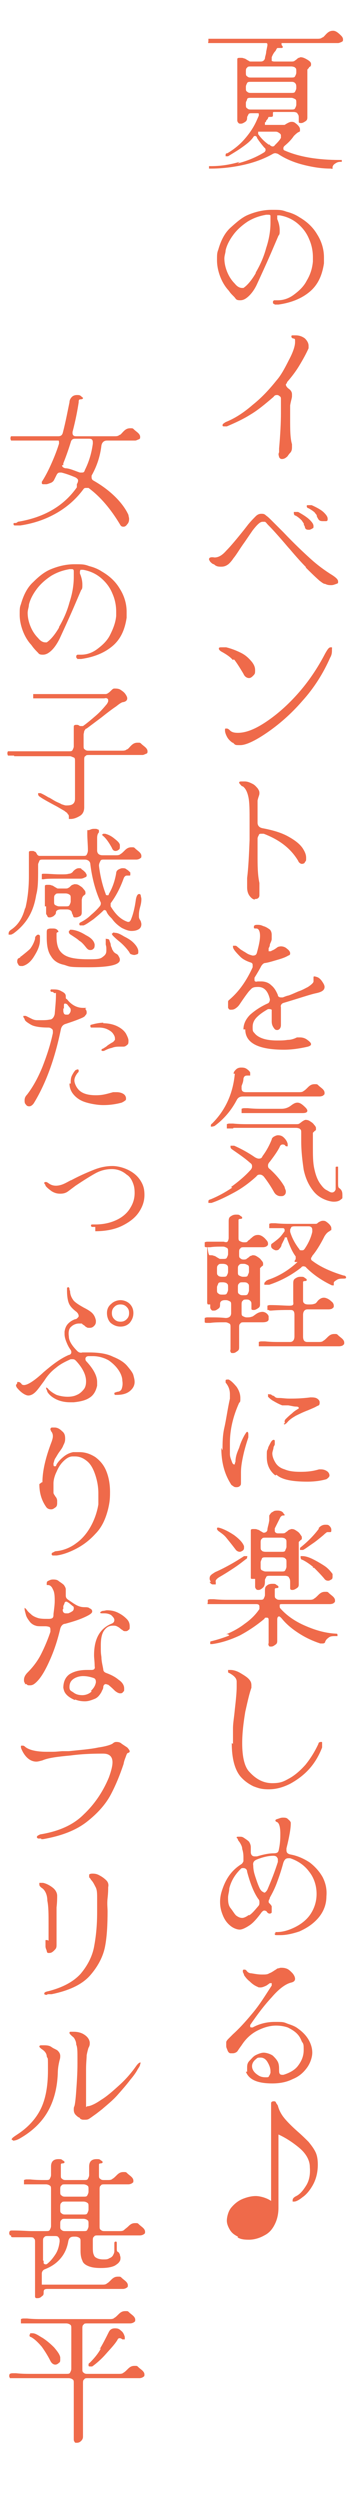 <?xml version="1.0" encoding="UTF-8"?>
<svg id="_レイヤー_1" xmlns="http://www.w3.org/2000/svg" version="1.1" viewBox="0 0 58.4 406.3">
  <!-- Generator: Adobe Illustrator 29.0.0, SVG Export Plug-In . SVG Version: 2.1.0 Build 186)  -->
  <defs>
    <style>
      .st0 {
        fill: #ef6a4a;
      }
    </style>
  </defs>
  <path class="st0" d="M38.5,26.6c1.6-.4,3.1-1,4.4-1.8.2-.1.3-.3.3-.4s0-.3-.2-.4c-.5-.6-.9-1.1-1.2-1.6,0-.2-.2-.3-.3-.3s-.2,0-.3.2c-.5.7-1.2,1.2-1.9,1.7s-1.4.9-2.2,1.4h-.4v-.2c0-.1,0-.3.3-.3,1-.6,1.9-1.3,2.7-2.2.8-.9,1.5-1.9,2-3l.4-.9v-.2c0-.2,0-.2-.3-.2h-.8c-.3,0-.5,0-.6.2,0,.1-.2.3-.2.5s0,.5-.3.7-.5.3-.7.3-.3,0-.4-.1c0,0-.2-.2-.2-.4v-9.9c0-.2,0-.3.4-.3s.5,0,.7.1c.2,0,.4.2.6.3.2.1.3.2.4.2h1.7c.4,0,.6-.2.7-.5,0-.3.2-.7.2-1.1l.2-1v-.2c0,0,0-.2-.2-.2h-9.4c-.1,0,0-.2,0-.3s0-.3,0-.4c0,0,.2,0,.4,0h.6c1,0,1.8,0,2.3,0h14.4c.3,0,.6,0,.8-.2.2,0,.4-.3.7-.6.4-.4.7-.5,1.1-.5s.8.3,1.3.8c.2.2.3.4.3.6s0,.3-.2.4c0,0-.4.2-.6.2h-9.2s0,0,0,.2c0,.2.2.3.2.4s0,.2-.2.2h-.6c-.2,0-.2.2-.4.5-.2.2-.4.5-.6,1v.3c0,.1,0,.2,0,.3,0,0,.2.1.4.1h2.9c0,0,.3,0,.4-.1,0,0,.3-.2.4-.3,0,0,.2-.2.3-.2s.2-.1.3-.1c.3,0,.6.1,1.1.4s.6.5.6.7,0,.4-.3.5c0,.1-.2.3-.3.4,0,.1,0,.3,0,.5v7.2c0,.3,0,.5-.3.7s-.5.3-.7.3-.4,0-.4-.2v-.6c0-.3,0-.5-.2-.7,0-.2-.4-.3-.6-.3h-3.2q-.2,0-.2.1v.4c0,.2,0,.3-.4.3s-.3,0-.4.2c0,.1-.2.3-.3.4,0,.1,0,.2-.2.3v.4h3.2c0,0,.3-.2.5-.3.2-.1.4-.2.6-.2s.3,0,.5.1c.6.4.9.8.9,1.1v.3c0,0,0,.1-.3.2-.3.2-.5.4-.7.6-.4.6-.9,1.1-1.5,1.6-.2.2-.2.3-.2.4,0,.2,0,.3.3.4,2.3,1,5.3,1.5,8.9,1.5h.3v.2c0,.2,0,0,0,.1h-.2c-.4,0-.6.1-.9.3s-.3.3-.4.5c0,.1,0,.2,0,.3s-.2,0-.3,0c-1.4,0-2.8-.2-4.4-.6-1.6-.4-3-1-4.2-1.8,0,0-.3-.1-.4-.1s-.2,0-.4.1c-1.4.8-3,1.4-4.8,1.8s-3.6.6-5.3.6h-.3s0-.1,0-.2v-.2h.3c1.5,0,3-.2,4.7-.7l-.4.3ZM40,17c0,.3,0,.5.2.6.2.2.4.2.6.2h6.6c.3,0,.5,0,.6-.2s.2-.4.2-.6v-.3c0-.3,0-.5-.2-.6s-.4-.2-.6-.2h-6.6c-.3,0-.5,0-.6.2,0,.2-.2.4-.2.6v.2h0ZM40,11.8c0,.3,0,.5.2.6.2.2.4.2.6.2h6.6c.3,0,.5,0,.6-.2s.2-.4.2-.6v-.2c0-.3,0-.5-.2-.6,0-.1-.4-.2-.6-.2h-6.6c-.3,0-.5,0-.6.2-.2.1-.2.4-.2.6v.2ZM40,14.3c0,.3,0,.5.2.6.2.2.4.2.6.2h6.6c.3,0,.5,0,.6-.2s.2-.4.2-.6h0c0-.4,0-.6-.2-.8s-.4-.2-.6-.2h-6.6c-.3,0-.5,0-.6.2s-.2.4-.2.6h0v.2ZM43.9,23.6c.2.1.3.2.4.2s.3,0,.4-.2c.4-.4.8-.8,1-1.2v-.3c0-.2,0-.3-.3-.5s-.4-.2-.6-.2h-2.8v.4c.5.7,1,1.2,1.7,1.7h.2Z"/>
  <path class="st0" d="M44.6,49.4c-.2,0-.2-.2-.2-.3s0-.2.2-.3c.2,0,.4,0,.6,0,.9,0,1.8-.3,2.6-.9.8-.6,1.6-1.3,2.1-2.3.6-1,.9-2,1-3.1v-.7c0-1-.2-2-.6-2.9-.4-1-1-1.8-1.8-2.5s-1.8-1.2-3-1.4h-.4s0,.2,0,.3v.3c.3.7.4,1.3.4,1.8s0,.7-.2.9l-1.2,2.8c-1,2.3-1.8,4-2.3,5.1s-1.2,1.9-1.8,2.3c-.3.2-.6.3-.9.3s-.6,0-.8-.3-.6-.6-.9-1c0,0-.2-.3-.4-.5-.5-.6-.9-1.3-1.2-2.1s-.5-1.7-.5-2.6,0-1.2.2-1.7c.4-1.4,1-2.7,2-3.6s1.9-1.7,2.9-2.1c1.2-.5,2.5-.8,3.8-.8s1.6,0,2.4.3c.8.2,1.5.5,2.1.9,1.2.7,2.2,1.6,2.9,2.8.7,1.1,1.1,2.4,1.1,3.7v1c-.3,2-1,3.5-2.3,4.6s-3,1.8-5.1,2.1h-.7.1ZM41.6,44.3c.7-1.2,1.3-2.5,1.7-4,.5-1.5.7-2.9.7-4.1s0-.5,0-.9,0-.3-.2-.4c0,0-.3,0-.5,0-1.1.2-2,.5-3,1.1-.9.6-1.7,1.3-2.3,2.1s-1.1,1.7-1.3,2.6c0,.4-.2.8-.2,1.3,0,.8.2,1.6.5,2.3s.7,1.3,1.2,1.8c.4.5.8.7,1.2.7s.2,0,.2,0c.6-.4,1.3-1.2,2-2.4Z"/>
  <path class="st0" d="M45.4,72.9c.2-2.3.3-4.2.3-5.8v-2.2c0-.2,0-.4-.2-.5,0,0-.2-.2-.4-.2s-.4,0-.6.3c-1.4,1.2-2.6,2.2-3.8,2.9-1.1.7-2.4,1.3-3.8,1.9h-.4c-.2,0-.3,0-.3-.2s.2-.3.5-.5c1.5-.6,2.9-1.5,4.4-2.8,1.5-1.2,2.7-2.5,3.9-4,.7-.8,1.3-1.9,2-3.3.7-1.3,1-2.3,1-2.9s0-.5-.3-.6c-.2,0-.3-.2-.3-.3s0-.2.2-.2h.5c.6,0,1.1.2,1.5.5.4.4.6.8.6,1.2v.4c-.4.9-.9,1.8-1.5,2.8s-1.3,1.9-2,2.7c0,.2-.2.3-.2.4,0,.2.2.5.5.7.4.3.5.6.5.9v.3c0,.3-.2.8-.3,1.5v2.1c0,1.8,0,3.2.3,4.2v.4c0,.3,0,.7-.3,1s-.4.6-.6.7c-.2.2-.5.3-.7.3s-.3,0-.5-.3c0-.2-.2-.4,0-.8v-.7h0Z"/>
  <path class="st0" d="M49.8,92.2c-.7-.7-1.6-1.7-2.7-3-.2-.2-.6-.7-1.3-1.5s-1.4-1.6-2.2-2.4c-.2-.2-.3-.4-.5-.5,0,0-.3,0-.4,0-.4,0-.9.5-1.6,1.4l-1.3,1.9c-.8,1.1-1.3,2-1.8,2.6-.4.6-.8,1-1,1.1-.3.2-.6.3-1,.3s-.8,0-1.2-.4c-.2,0-.4-.2-.6-.4,0,0-.2-.3-.2-.4,0-.3.3-.4.9-.3.6,0,1.2-.3,1.9-1.1.7-.7,1.7-1.9,2.9-3.4l.7-.9c.5-.6.9-1,1.2-1.3s.6-.4.9-.4.5,0,.8.3c.3.2.6.5,1,.9l1.8,1.8c1.8,1.9,3.3,3.3,4.4,4.3,1.1,1,2.3,1.9,3.6,2.7.6.4.9.7.9,1s0,.3-.3.4-.5.2-.8.2-.6,0-1-.2c-.3,0-.6-.3-.9-.5-.9-.8-1.6-1.5-2.3-2.2h0ZM49.5,85.4c0-.3-.3-.6-.4-.8-.2-.2-.5-.5-1-.8-.2,0-.3-.2-.3-.4v-.2h.2c.1,0,.3,0,.5,0,.9.5,1.5.9,1.9,1.3s.6.7.6,1,0,.3-.2.4c0,0-.3.2-.5.2-.3,0-.6,0-.7-.4,0-.2-.2-.4-.2-.5h.1ZM51.6,84c0-.3-.3-.5-.4-.7-.2-.2-.5-.4-1-.7-.2,0-.3-.2-.3-.3,0-.2,0-.2.3-.2s.3,0,.5,0c.9.4,1.6.8,2,1.2.4.4.6.7.6,1s0,.3-.2.4c0,0-.3,0-.5,0-.3,0-.6,0-.8-.3,0,0-.2-.3-.3-.6h.1Z"/>
  <path class="st0" d="M37.9,107.3c-.4-.5-1-.9-1.7-1.3-.4-.2-.6-.4-.6-.6s.2-.2.5-.2h.7c.8.2,1.6.5,2.4.9s1.3.9,1.8,1.5c.3.4.5.8.5,1.3s0,.6-.3.9c-.2.2-.4.4-.7.4s-.7-.2-.9-.7c-.6-1-1.1-1.8-1.5-2.3h-.2ZM37.8,120.7c-.4-.3-.7-.6-.9-1s-.3-.7-.3-1,0-.3.2-.3.3,0,.6.3.7.4,1.3.4c1.2,0,2.6-.5,4.3-1.6s3.5-2.6,5.3-4.6,3.3-4.2,4.6-6.7c.4-.7.6-1,.9-1s.2,0,.2.4,0,.8-.3,1.3c-1.1,2.5-2.6,4.9-4.5,7-1.9,2.2-3.9,3.9-5.8,5.2-1.9,1.3-3.4,2-4.3,2s-.8,0-1.2-.4h0Z"/>
  <path class="st0" d="M41.5,146.2c-.3,0-.6-.2-.9-.6-.3-.4-.4-.9-.4-1.4s0-.9,0-1.5c.2-1.6.3-3.6.4-6.2v-2.9c0-1.9,0-3.2-.2-4.1-.2-.9-.5-1.4-.9-1.7-.2,0-.3-.2-.4-.3,0,0-.2-.2-.2-.3,0-.2.2-.2.5-.2h.4c.5,0,.9.2,1.3.4.4.2.6.5.8.7.2.3.3.5.3.7v.2c0,.2-.2.6-.3,1.1v3.6c0,.5.3.8.8.9,1.6.3,3,.7,4.1,1.3s1.9,1.2,2.4,1.9c.4.6.6,1.1.6,1.6s0,.5-.2.7c0,.2-.3.3-.5.3s-.5-.2-.6-.5c-1.2-2-3-3.4-5.6-4.4h-.4c-.2,0-.3,0-.4.2,0,.1-.2.3-.2.6v2.7c0,1.6,0,3.1.3,4.5v2c0,.4-.3.6-.6.6h-.2Z"/>
  <path class="st0" d="M39.6,167.3c0-.9.4-1.7,1.1-2.4.8-.7,1.7-1.3,2.8-1.8.3-.1.4-.4.4-.7-.3-1.3-.9-2-1.9-2s-1,.2-1.5.7c-.4.5-.9,1.2-1.5,2.1-.2.3-.4.5-.7.7s-.5.2-.8.2-.3-.2-.4-.3c0-.1,0-.3,0-.5s0-.3,0-.5c0-.2.2-.3.3-.4,1.5-1.3,2.7-3,3.7-5.2v-.3c0-.2,0-.4-.4-.5-.6-.2-1.2-.5-1.6-.9-.8-.8-1.2-1.3-1.2-1.6s0-.1,0-.2h.4c.2,0,.3.2.6.4.3.3.6.4.7.5,0,0,.2.1.5.3s.6.3,1,.4c.4,0,.6-.1.7-.5.3-1.1.5-2,.5-2.7s-.2-1.2-.6-1.2-.3,0-.4-.1c0,0,0-.1,0-.2,0-.2.2-.3.5-.3s.6,0,1,.2c.4.1.7.3,1,.5s.4.6.4.9,0,.4,0,.7c0,.3-.2.6-.3.9,0,.1,0,.3-.2.6v.5h.2c.1,0,.2,0,.3-.1.3-.1.6-.3,1-.6,0,0,.3-.1.5-.1.3,0,.7.1,1,.4.3.2.5.5.5.7s0,.3-.3.4c-.5.3-1.1.5-1.8.7s-1.3.4-1.9.5c-.3,0-.5.2-.7.5-.2.4-.6,1.1-1.1,1.9,0,.1,0,.3,0,.4,0,.2.2.3.5.2h.6c.6,0,1.2.2,1.6.6.5.4.8.9,1.1,1.6,0,.3.3.4.5.4h.3c.5-.2.8-.3.9-.3.6-.2,1.2-.5,1.7-.7.6-.2,1.1-.5,1.5-.7.6-.4.9-.7.9-.9s0-.2,0-.4,0-.2,0-.3h0c0-.2.3-.1.6,0s.6.4.8.7.4.6.4.9c0,.5-.4.8-1.3,1-1,.2-2.7.8-5.4,1.6-.3.1-.5.4-.4.7v2.9c0,.5-.3.8-.6.8s-.4-.1-.6-.4c-.2-.3-.3-.6-.3-1v-1.5q0-.3,0-.4s-.2-.1-.3-.1h-.3c-.7.4-1.3.8-1.8,1.3s-.7,1-.7,1.6,0,.7.3,1c.3.4.8.7,1.4.9.6.2,1.4.3,2.2.3s1.2,0,1.8-.1c.6,0,1.1-.2,1.5-.4h.5c.4,0,.8.1,1.2.4s.6.5.6.7-.2.3-.5.4c-1.3.3-2.6.5-3.9.5-4.2,0-6.3-1.1-6.3-3.3h0Z"/>
  <path class="st0" d="M37.6,192.9c1.1-.8,2.2-1.7,3.1-2.7.2-.2.3-.4.3-.6s0-.4-.3-.6c-.9-.8-1.8-1.4-2.8-2.1-.3-.2-.4-.3-.4-.5v-.2h.6c.9.4,2.1,1,3.4,1.9.2.1.4.2.6.2.3,0,.5-.1.6-.4.6-.8,1.1-1.7,1.5-2.7,0-.2.2-.4.4-.5s.4-.2.6-.2c.4,0,.7.1,1,.4.3.3.5.6.6,1h0v.4h-.2q-.1,0-.2-.1c0-.1-.2-.2-.4-.2s-.4.1-.5.4c-.4.8-1,1.6-1.6,2.4-.2.2-.3.4-.3.6s0,.4.3.6c1.1,1,1.9,2,2.4,2.9,0,.2.2.5.2.7s0,.4-.2.6c-.2.2-.4.2-.6.2s-.4,0-.7-.2c-.2-.1-.4-.4-.5-.6-.4-.7-.9-1.5-1.6-2.4-.2-.2-.4-.3-.6-.3s-.4,0-.6.3c-1.1,1-2.3,1.9-3.6,2.6-1.3.7-2.5,1.3-3.7,1.7h-.5s0-.1,0-.2c0-.2,0-.3.4-.4,1.2-.5,2.3-1.1,3.5-1.9h-.1ZM38,174.5c0-.3.2-.5.4-.7s.5-.3.8-.3.6,0,.9.2.5.4.6.6v.5h-.5c-.3,0-.5.1-.6.5,0,.5-.2.9-.3,1.2v.4c0,.4.2.6.7.6h8.6c.3,0,.6,0,.8-.2.2-.1.4-.3.7-.6.4-.4.7-.5,1.1-.5s.4,0,.6.2c.2.2.5.4.7.6.2.2.3.4.3.6s0,.3-.2.4c0,.1-.4.2-.6.2h-12.5c-.5,0-.8.2-1,.6-.9,1.7-2.1,3.1-3.6,4.2,0,0-.3.1-.4.1h-.2v-.2c0,0,0-.2.2-.3,2.2-2.2,3.4-4.9,3.7-8.1h-.2ZM37.9,183.4h-1c0-.1,0-.2,0-.3s0-.3,0-.4c0,0,.2-.1.4-.1h.6c1,.1,1.8.1,2.3.1h8.1c0,0,.3,0,.4-.1,0,0,.3-.2.4-.3.3-.2.5-.3.6-.3s.4,0,.7.2.5.3.7.6c.2.2.3.4.3.5v.3s0,.1-.2.2c0,0-.2.2-.3.3,0,.1,0,.3,0,.5v1.9c0,1.2,0,2.3.2,3.3s.5,1.9,1,2.6c.3.4.6.8,1,1s.6.4.9.4.5-.2.6-.5v-3.6c0,0,0-.1.2-.1s.2,0,.2.1v2.5c0,.5,0,.8.2.9.4.3.5.6.5,1.1s0,.3,0,.4,0,.2-.2.3c-.3.3-.7.4-1.2.4s-1.2-.2-1.8-.5-1.1-.7-1.5-1.2c-.8-1-1.3-2.1-1.6-3.5-.2-1.4-.4-2.9-.4-4.7v-1.3c0-.3,0-.5-.2-.6,0-.1-.4-.2-.6-.2h-10.5.3ZM40.3,180.9h-1c0-.1,0-.2,0-.3s0-.3,0-.4c0,0,.2-.1.4-.1h.6c1,.1,1.8.1,2.3.1h3.2c.6,0,1.1-.2,1.5-.5s.7-.5,1.1-.5.8.3,1.3.8c.2.2.3.4.3.5,0,.3-.3.4-.8.4h-8.9Z"/>
  <path class="st0" d="M33.7,211.8v-7.5c0-4,0-.3.4-.3s.5,0,.7.1c.2,0,.4.2.6.3.2.1.3.2.4.2h.5c.3,0,.5,0,.6-.2s.2-.4.2-.6v-.4c0-.3,0-.5-.2-.6s-.4-.2-.6-.2c-.8,0-1.5,0-2.1.1h-.5c-.2,0-.3,0-.4-.1,0-.1,0-.2,0-.3s0-.3,0-.4c0,0,.2-.1.4-.1h2.7c.3.1.5.1.6,0s.2-.4.2-.6v-2.6c0-.4,0-.7.3-.9s.5-.3.9-.3.5,0,.7.2c.2.1.3.2.3.3s0,.2-.4.2c0,0-.2,0-.2.2v2.8c0,.3,0,.5.2.6s.4.2.7.2.5,0,.6-.2c0,0,.2-.2.4-.3,0-.1.2-.2.2-.2.4-.4.7-.5,1.1-.5s.9.3,1.3.8c.2.2.3.4.3.6s0,.3-.2.4c0,.1-.4.2-.6.2h-3.1c-.3,0-.5,0-.6.2-.2.1-.2.4-.2.6v.4c0,.3,0,.5.2.6.2.2.4.2.6.2h0c0,0,.3,0,.4-.1s.3-.2.4-.3c0,0,.2-.2.3-.2s.2-.1.3-.1c.2,0,.4,0,.7.2s.5.3.7.6c.2.2.3.4.3.5v.3s0,.1-.2.2c0,0-.2.2-.3.3,0,.1,0,.3,0,.5v5.3c0,.3,0,.5-.3.7s-.5.3-.7.3-.4,0-.4-.2v-.7c0-.3,0-.4-.2-.6s-.4-.2-.6-.2h0c-.3,0-.5,0-.6.2-.2.1-.2.4-.2.6v1.3c0,.3,0,.5.2.6s.4.2.6.2h0c.3,0,.6,0,.8-.1.2,0,.4-.2.7-.4.4-.3.8-.4,1.1-.4s.8.2,1,.7c0,.2,0,.4,0,.5,0,.3-.3.5-1,.5h-3c-.3,0-.5,0-.6.2-.2.1-.2.4-.2.6v3.2c0,.3,0,.5-.3.7s-.4.3-.7.3-.3,0-.4-.2,0-.3,0-.4v-3.6c0-.3,0-.5-.2-.6s-.4-.2-.6-.2c-1,0-1.8,0-2.5.1h-.5c-.2,0-.3,0-.4-.1,0-.1,0-.2,0-.3s0-.3,0-.4c0,0,.2-.1.4-.1h.6c.7,0,1.5,0,2.4.1.6,0,.9-.3.9-.8v-1.3c0-.3,0-.5-.2-.6s-.4-.2-.6-.2h-.2c-.5,0-.8.2-.8.6s0,.6-.3.8-.4.3-.7.3-.3,0-.4-.1c0,0-.2-.2-.2-.4v-.5h-.4ZM35.3,209.6c0,.3,0,.5.2.6.2.2.4.2.6.2h.2c.3,0,.5,0,.6-.2s.2-.4.2-.6v-.4c0-.3,0-.5-.2-.6,0-.1-.4-.2-.6-.2h-.2c-.3,0-.5,0-.6.2,0,.1-.2.4-.2.6v.4ZM35.3,206.7c0,.3,0,.5.2.6,0,.1.3.2.6.2h.2c.3,0,.5,0,.6-.2s.2-.4.2-.6v-.5c0-.3,0-.5-.2-.6,0-.1-.4-.2-.6-.2h-.2c-.3,0-.5,0-.6.2-.2.1-.2.4-.2.6v.5ZM38.7,209.7c0,.3,0,.5.2.6.2.2.4.2.6.2h.2c.3,0,.5,0,.6-.2s.2-.4.2-.6v-.5c0-.3,0-.5-.2-.6,0-.1-.3-.2-.5-.2h-.3c-.3,0-.5,0-.6.2-.2.1-.2.4-.2.6v.5ZM38.7,206.7c0,.3,0,.5.2.6s.4.2.6.2h.2c.3,0,.5,0,.6-.2,0-.1.2-.4.2-.6v-.5c0-.3,0-.5-.2-.6s-.4-.2-.6-.2h-.2c-.3,0-.5,0-.6.2-.2.1-.2.4-.2.6v.5ZM43.5,212.9c0-.1,0-.2,0-.3s0-.3,0-.4c0,0,.2-.1.4-.1,1.4,0,2.4.1,3.2.1s.6-.3.6-.8v-2.7c0-.4,0-.7.3-.9s.5-.3.9-.3.5,0,.7.2c.2.1.3.2.3.3s0,.2-.4.2c0,0-.2,0-.2.2v2.8c0,.3,0,.5.2.6,0,.1.3.2.6.2.5,0,.8,0,1-.1.2,0,.4-.2.6-.5.4-.4.7-.5,1-.5s.8.2,1.2.6c.3.2.4.5.4.7s0,.3-.2.4c0,.1-.4.2-.6.2h-3.5c-.4,0-.7.3-.7.9v3.5c0,.6.2.9.7.9h1.8c.3,0,.6,0,.8-.2.2-.1.4-.3.7-.6.4-.4.7-.5,1.1-.5s.4,0,.6.2c.2.2.5.4.7.6.2.2.3.4.3.6s0,.3-.2.4c0,.1-.4.2-.6.2h-13.1c0-.1,0-.2,0-.3s0-.3,0-.4c0,0,.2-.1.4-.1h.6c1,.1,1.8.1,2.3.1h1.8c.4,0,.7-.3.7-.9v-3.5c0-.6-.2-.8-.6-.8-1,0-2,0-3.2.1-.2,0-.3,0-.4-.1h-.2ZM47.9,205c0-.1.2-.3.2-.4s0-.3,0-.4c-.6-.8-1-1.8-1.4-2.9,0-.2,0-.2-.2-.2s-.2,0-.2.2l-.3.6-.2.4c0,.3-.3.6-.4.7,0,.1-.3.2-.4.2h-.2c-.5-.2-.7-.4-.7-.7s0-.3.3-.5c.4-.3.8-.6,1.1-.9.3-.3.5-.6.8-1v-.2c0-.1,0-.2-.2-.3h-2.3c0-.1,0-.2,0-.3s0-.3,0-.4c0,0,.2-.1.4-.1h.6c1,.1,1.8.1,2.3.1h4.3c.2,0,.3-.2.5-.3s.4-.2.6-.2.3,0,.5.1c.6.4.9.8.9,1.1v.3s-.2.1-.3.2c-.4.2-.6.5-.8.8-.7,1.4-1.4,2.5-2,3.2,0,.1-.2.3-.2.4s0,.3.2.4c1.3,1,3.1,1.8,5.1,2.4.3,0,.4.2.4.3s0,.2-.4.2-.8,0-1.1.2-.5.3-.5.5v.4h-.3c-1.7-.8-3.1-1.8-4.2-2.9,0-.1-.3-.2-.4-.2s-.3,0-.4.2c-1.4,1.1-3.1,2.1-5.2,2.8h-.8v-.2c0,0,0-.2.2-.3,0-.1.2-.2.4-.3,1.8-.6,3.4-1.6,4.8-2.9h-.4ZM48.7,203c0,.2.2.2.4.2s.3,0,.5-.3c.6-.9,1-1.8,1.2-2.7v-.3c0-.4-.2-.6-.6-.6h-2.2c-.2,0-.4,0-.6.1,0,.1-.2.3-.2.5v.3c.3,1,.8,1.9,1.4,2.7h0Z"/>
  <path class="st0" d="M36.2,235.7c0-1.2,0-2.4.3-3.7s.5-2.9.9-4.7v-.7c0-.7-.2-1.3-.7-1.9,0-.1,0-.2,0-.3s0-.2.3-.2.2,0,.2,0c.4.2.8.6,1.3,1.2.4.6.6,1.2.6,1.8s0,.6-.2.8c-1,2.2-1.5,4.4-1.5,6.5s0,1.3,0,1.8c0,.5.2.9.3,1.2s.2.5.4.5,0-.1.2-.4c0-.9.3-1.6.6-2.3.2-.7.5-1.4.9-2.1.2-.3.3-.5.4-.5s.2.1.2.4v.5c-.3.9-.6,1.9-.8,2.8s-.4,1.9-.4,2.9v1.6c0,.3,0,.5-.2.6,0,.1-.3.2-.5.2s-.4,0-.6-.2c-.2-.1-.3-.2-.4-.4-1-1.6-1.5-3.5-1.5-5.8l.2.4ZM44.8,239.8c-1-.8-1.4-1.8-1.4-3s0-.9.2-1.4c0-.2.2-.5.4-.9s.4-.5.5-.5q.2,0,.2.2t0,.5c0,.2-.2.4-.2.5,0,.3-.2.7-.2,1,0,.5.2,1,.5,1.5s.8.9,1.5,1.1c.7.3,1.5.4,2.6.4s2-.1,3-.4h.3c.4,0,.7.1,1,.3s.4.5.4.7-.2.4-.5.6c-.7.2-1.7.4-3.1.4-2.4,0-4.1-.3-5-1.1h-.1ZM46.5,231.3c0,0-.2,0-.2-.2s0-.3.2-.5.5-.5,1-.9c.4-.4.8-.6,1.1-.8,0,0,0,0,0-.1,0,0,0-.2-.4-.2s-.7-.1-1.3-.2h-1c-.5-.2-.9-.4-1.4-.7-.4-.2-.7-.5-.9-.7v-.2s0-.1,0-.2,0,0,.2,0,.3,0,.5.2c0,0,.2,0,.4.2s.4.2.7.2c.5,0,1,.1,1.7.1s1.9,0,3.4-.2c.4,0,.8,0,1.1.2s.4.4.4.6c0,.3,0,.5-.4.6-.3.2-.8.4-1.5.7-.8.3-1.4.6-2,.9-.5.3-1,.6-1.4,1.1-.2.2-.3.3-.5.3v-.2Z"/>
  <path class="st0" d="M36.8,265.6c1-.4,2.1-1,3-1.7,1-.7,1.8-1.5,2.4-2.4,0-.1,0-.2,0-.4,0-.3-.2-.4-.5-.4h-7.9c-.1,0,0-.2,0-.3s0-.3,0-.4c0,0,.2-.1.4-.1h.6c1,.1,1.8.1,2.3.1h5.2c.3,0,.5,0,.6-.2s.2-.4.2-.6v-.6c0-.4,0-.7.3-.9.2-.2.5-.3.9-.3s.5,0,.7.2c.2.1.3.2.3.3s0,.2-.4.2c0,0-.2,0-.2.2v.9c0,.3,0,.5.2.6.2.2.4.2.6.2h4.8c.3,0,.6,0,.8-.2.2-.1.4-.3.7-.6.4-.4.7-.5,1.1-.5s.4,0,.6.2c.2.2.5.4.7.6s.3.4.3.6,0,.3-.2.4c0,.1-.4.2-.6.2h-7.8c-.2,0-.3,0-.4.1,0,0,0,.2,0,.3s0,.2.2.4c1,1.1,2.3,2,3.9,2.7,1.6.7,3.2,1.2,5,1.3.2,0,.3,0,.3.2s0,.1,0,.2h-.3c-.5,0-.9,0-1.2.3-.3.2-.4.4-.5.6,0,.2-.2.3-.4.3h-.4c-1.2-.4-2.3-.9-3.4-1.6-1.1-.7-2.1-1.5-2.9-2.5-.2-.2-.3-.3-.4-.3-.2,0-.3.2-.3.5v3.4c0,.3,0,.5-.3.7s-.4.3-.7.3-.3,0-.4-.2,0-.3,0-.4v-3.6c0-.3,0-.5-.3-.5s-.3,0-.4.2c-1.2,1-2.5,1.9-4,2.7-1.5.7-3,1.2-4.5,1.4h-.3s0-.1,0-.2v-.2s.2-.1.3-.1c.8-.2,1.8-.5,2.8-.9l-.2-.2ZM34.3,257.2c0-.2-.2-.4-.2-.6s0-.4.2-.6c.2-.2.4-.3.7-.5.7-.3,1.5-.7,2.4-1.2s1.7-1,2.3-1.4h.5c.1,0,0,.1,0,.2s0,.2-.2.3c-.4.3-1,.8-1.9,1.4-.9.6-1.7,1.1-2.4,1.5-.5.3-.7.6-.6.8v.4h-.5c-.2,0-.4-.2-.5-.4h.2ZM36.8,249.9c-.4-.5-.9-.8-1.3-1.1,0,0-.2-.2-.2-.3,0-.2,0-.3.4-.2.7.2,1.5.6,2.4,1.2.8.6,1.4,1.2,1.6,1.8v.2c0,.2,0,.3-.2.5-.2.1-.3.2-.5.2s-.5-.1-.7-.4c-.6-.8-1.1-1.4-1.5-1.9ZM40.8,256.5v-7.7c0-.2,0-.3.4-.3s.5,0,.7.1c.2,0,.4.2.6.3.2.1.3.2.4.2.3,0,.6-.2.6-.5s.2-.8.3-1.5v-.8c.2-.3.3-.5.6-.6.2-.2.5-.2.8-.2s.7.1.9.4c0,.1.2.2.2.3h0c0,.1,0,.1-.3.1h0c0,0-.2,0-.4.3l-.9,1.8v.4c0,.2.2.4.5.4h.8c0,0,.3,0,.4-.1s.3-.2.4-.3c0,0,.2-.2.3-.2s.2-.1.3-.1c.2,0,.4,0,.7.2s.5.3.7.6.3.4.3.5v.3s0,.1-.2.2c0,0-.2.2-.3.3,0,.1,0,.3,0,.5v6.3c0,.3,0,.5-.3.7s-.5.3-.7.3-.4,0-.4-.3v-1q0-.5-.2-.7c0-.2-.4-.3-.6-.3h-2.5c-.3,0-.5,0-.6.2,0,.1-.2.3-.2.5,0,.5,0,.9-.3,1.2-.2.2-.5.4-.7.4s-.3,0-.4-.1c0,0-.2-.2-.2-.4v-1.3h-.6ZM42.4,251.4c0,.3,0,.5.2.6,0,.1.3.2.6.2h2.6c.3,0,.5,0,.6-.2,0-.1.2-.4.2-.6v-.7c0-.3,0-.5-.2-.6,0-.1-.4-.2-.6-.2h-2.6c-.3,0-.5,0-.6.2-.2.1-.2.4-.2.6v.7ZM42.4,254.6c0,.3,0,.5.2.6s.4.2.6.2h2.6c.3,0,.5,0,.6-.2s.2-.4.2-.6v-.7c0-.3,0-.5-.2-.6,0-.1-.3-.2-.5-.2h-2.7c-.3,0-.5,0-.6.2,0,.1-.2.4-.2.6,0,0,0,.7,0,.7ZM51.8,248.4c.3-.4.7-.6,1.1-.6s.5,0,.7.2.3.4.3.6h0c0,.3,0,.4-.2.4h-.5s-.3.2-.6.5c-.6.5-1.2,1-1.8,1.4s-1.1.8-1.5,1h-.5v-.2c0,0,0-.2.2-.3,1.1-.9,2.1-1.9,2.9-3h-.1ZM51.1,254.8c-.7-.6-1.3-1-1.9-1.3-.2,0-.3-.2-.3-.4s0-.1,0-.2h.3c.5,0,1.1.2,1.7.5s1.3.7,1.9,1.1c.6.4,1,.9,1.3,1.3v.4c0,.2,0,.4-.2.5s-.3.2-.5.2c-.3,0-.5-.1-.7-.4-.6-.7-1.2-1.3-1.8-1.9v.2Z"/>
  <path class="st0" d="M37.9,283.4c0-.8,0-1.7,0-2.5,0-.9.2-1.9.3-3.1.2-1.7.3-2.9.3-3.6v-.9c0-.6-.5-1-1.2-1.4-.2,0-.2-.2-.2-.3s0-.1,0-.2h.4c.5,0,1.1.2,1.6.5s1,.6,1.3.9c.4.4.5.7.5,1.1v.4c-.3.8-.6,2.1-1,3.9-.3,1.8-.5,3.5-.5,5.1,0,2.3.4,3.9,1.2,4.7,1.1,1.2,2.3,1.8,3.7,1.8s1.9-.3,2.8-.8c.9-.5,1.8-1.3,2.6-2.2.8-1,1.5-2.1,2.1-3.4,0-.2.2-.3.4-.3s.2,0,.2.1v.8c-.5,1.3-1.2,2.5-2.1,3.5-.9,1-2,1.8-3.1,2.4-1.2.6-2.3.9-3.5.9s-1.7-.2-2.5-.5c-.8-.4-1.5-.9-2.1-1.6-.9-1.1-1.4-2.9-1.4-5.4h0Z"/>
  <path class="st0" d="M44.8,314.2s0-.1,0-.2h.2c1,0,2-.3,3-.8s1.9-1.2,2.5-2.1,1-2,1-3.3-.4-2.6-1.2-3.6c-.8-1.1-1.9-1.8-3.1-2.2h-.3c-.4,0-.6.2-.8.7-.4,1.5-.8,2.6-1.1,3.4s-.7,1.6-1.1,2.3c0,.2-.2.4-.2.6s0,.2.2.4c0,0,.2.2.3.4,0,.2,0,.4,0,.6v.4c0,.1-.2.2-.3.2s-.3,0-.5-.3c0-.1-.3-.2-.4-.2-.2,0-.4.2-.6.5-.6.8-1.2,1.5-1.8,1.9s-1.2.7-1.6.7-1-.2-1.5-.6-.9-.9-1.2-1.6-.5-1.4-.5-2.3.2-1.6.5-2.4c.6-1.6,1.5-2.8,2.9-3.7.2-.1.3-.3.4-.5v-.6c0-.3,0-.8-.2-1.4,0-.4-.2-.7-.3-.9s-.3-.4-.4-.6c0-.2-.2-.3-.2-.3,0-.2,0-.2.4-.2s.5,0,.8.2.6.4.8.6c.2.3.3.6.3.9v.8c0,.5.3.7.6.7h.4c1-.3,1.9-.5,2.7-.5s.8-.3.9-.8c.2-1,.2-1.8.2-2.4,0-1.1-.2-1.8-.6-1.9,0,0-.2-.1-.2-.2s0-.2.4-.3c.3-.1.5-.2.8-.2s.6,0,.8.2.4.3.5.6v.2c0,.7-.2,2-.7,4v.3c0,.4.2.6.7.7,1.1.2,2.2.7,3.1,1.3.9.7,1.6,1.5,2.1,2.4.5,1,.7,2,.6,3.1,0,1.5-.6,2.7-1.4,3.6-.9,1-1.9,1.6-3,2.1-1.2.4-2.2.6-3.1.6h-.5c-.3,0-.4,0-.4-.2h-.1ZM40.5,311.3c.5-.3.9-.8,1.5-1.5.2-.2.2-.4.2-.6s0-.4-.2-.6c-.7-1-1.3-2.5-1.8-4.4,0-.4-.3-.6-.6-.6s-.3,0-.5.2c-.9.9-1.5,1.9-1.8,3.1,0,.5-.2,1-.2,1.5s0,1.2.4,1.7.6.9.9,1.2c.4.3.7.4,1,.4s.7-.2,1.1-.5h0ZM42.9,307.6c0,0,.2,0,.3-.1,0,0,.2-.2.3-.4.6-1.4,1.2-2.9,1.7-4.5v-.3c0-.2,0-.3-.2-.5,0-.1-.3-.2-.5-.2-.8,0-1.7.2-2.7.6-.5.2-.7.5-.6,1,0,.8.2,1.4.4,2s.4,1.2.7,1.8c.2.3.4.5.6.5h0Z"/>
  <path class="st0" d="M40.2,336.7c0-.2,0-.4,0-.6,0-.4,0-.8.4-1.2s.6-.7,1-.9c.4-.2.9-.4,1.3-.4s1.1.2,1.5.5c.3.3.6.6.8,1s.2.9.2,1.3,0,.8.5.8.2,0,.2,0c1-.3,1.9-.8,2.4-1.5.6-.8.9-1.6.9-2.5s0-1-.3-1.4c-.2-.5-.4-.9-.8-1.3-.4-.4-.9-.7-1.5-1-.6-.2-1.2-.3-1.9-.3-1,0-2,.3-3,.8s-1.9,1.3-2.6,2.4c-.3.4-.5.7-.7,1-.2.2-.5.3-.7.3h-.4c-.2,0-.4-.2-.5-.5s-.2-.4-.2-.7,0-.4,0-.6.3-.5.4-.6c.2-.2.4-.4.7-.7,1-.9,2-2,3-3.2.6-.7,1.2-1.5,1.8-2.4s1.1-1.7,1.5-2.3v-.4h-.3c-.3.2-.5.4-.8.5-.2.1-.5.2-.7.2s-.4,0-.5-.1c-.5-.2-.9-.5-1.3-.9-.4-.3-.7-.7-.9-1,0-.2-.2-.4-.2-.6s0-.3.2-.3.3,0,.5.3c.2.2.4.3.7.3.6.1,1.1.2,1.7.2s.9,0,1.2-.2c.3-.1.6-.3.9-.5.2-.1.4-.3.5-.3.2,0,.3-.1.5-.1s.5,0,.8.1c.4.1.7.4,1,.7s.5.7.5,1-.2.5-.6.6c-.9.2-2,1-3.2,2.4-1.3,1.4-2.4,2.9-3.5,4.5v.2c0,.1,0,.2.2.2h.2c1.1-.6,2.3-.9,3.6-.9s1.4,0,2.1.3c.6.2,1.2.4,1.7.8.7.5,1.3,1.1,1.7,1.8.4.7.6,1.4.6,2.1s-.3,1.7-.9,2.5c-.6.8-1.3,1.4-2.3,1.8-1,.5-2.1.7-3.3.7-2.4,0-3.8-.6-4.3-1.9h.2ZM43.7,337.4c.2-.1.2-.3.3-.5v-.3c0-.5-.2-1-.5-1.5s-.7-.7-1.1-.7-.5,0-.7.2c-.4.3-.7.7-.7,1.2s.3,1,.9,1.4c.4.3.8.4,1.3.4s.4,0,.6-.2h0Z"/>
  <path class="st0" d="M38.7,363.5c-.6-.3-1-.6-1.3-1.1s-.5-1-.5-1.5.2-1.5.7-2.1,1.1-1.1,1.8-1.4,1.5-.5,2.2-.5,1.8.3,2.5.8v-6.2c0-4.5,0-7.5,0-8.9,0-.3,0-.6,0-.8,0-.2.2-.3.4-.3s.3,0,.4.2c0,.1.2.3.3.5.2.8.6,1.5,1.1,2.1s1.2,1.3,2.1,2.1c.8.7,1.3,1.2,1.8,1.7.4.5.8,1,1.1,1.6s.4,1.3.4,2.1c0,1.3-.3,2.4-.8,3.3s-1.1,1.6-1.7,2c-.6.5-1.1.7-1.3.7h-.3v-.2c0-.3.2-.5.6-.7.6-.3,1.1-.9,1.6-1.7s.7-1.8.6-3c0-1.2-.7-2.3-1.8-3.2-1.1-.9-2.2-1.6-3.3-2.1v11.9c0,1-.2,1.9-.6,2.7-.4.8-.9,1.4-1.7,1.8-.7.4-1.6.7-2.5.7s-1.4-.1-1.9-.4h.1Z"/>
  <path class="st0" d="M12.6,78.5c0,0,.1-.2.1-.4s-.1-.3-.4-.5c-.7-.3-1.5-.6-2.3-.8h-.2c-.2,0-.4,0-.6.4l-.4.8c-.1.2-.3.4-.6.5s-.5.2-.7.2h-.5c0,0-.2,0-.2-.2v-.2c.4-.6.9-1.5,1.4-2.6.5-1.1,1-2.3,1.4-3.6v-.2c0,0,0-.3-.1-.3,0,0-.2,0-.4,0H1.8c0,0-.1-.2-.1-.3s0-.3.1-.4c0,0,.2,0,.4,0h.6c1,0,1.8,0,2.3,0h4.4c.4,0,.6-.2.7-.5.5-1.9.8-3.6,1.1-5,0-.4.2-.7.4-.9.2-.2.5-.3.8-.3s.5,0,.7.2.3.2.3.3-.1.2-.4.2-.3.2-.3.5c-.2,1.3-.5,2.9-1,4.8v.2c0,.3.2.5.5.5h6.3c.3,0,.6,0,.8-.2.2,0,.4-.3.7-.6.4-.4.7-.5,1.1-.5s.4,0,.6.2.5.4.7.6.3.4.3.6,0,.3-.2.4c-.1,0-.4.2-.6.2h-4.6c-.5,0-.8.3-.9.8-.2,1.7-.7,3.3-1.6,4.9v.3c0,.2.1.4.3.5,1.4.8,2.6,1.7,3.6,2.7s1.7,2,2.1,2.9c0,.2.1.4.1.6s0,.6-.3.9c-.2.3-.4.4-.6.4s-.4,0-.6-.4c-1.5-2.5-3.2-4.5-5.1-5.9-.1,0-.2,0-.4,0s-.3,0-.5.3c-1.2,1.6-2.7,2.9-4.5,3.9s-3.7,1.6-5.7,1.9h-.9c0,0-.2,0-.2-.2s0-.2.2-.2.3,0,.5-.2c4.3-.7,7.5-2.6,9.6-5.6v-.5ZM10.1,75.6c0,.3.2.4.5.5.7,0,1.5.4,2.4.7h.3c.2,0,.4,0,.5-.4.7-1.4,1.1-2.8,1.3-4.3,0-.3,0-.5-.1-.6-.1-.2-.4-.2-.6-.2h-2.2c-.4,0-.6.2-.7.6-.4,1.3-.8,2.4-1.2,3.4v.3h-.2Z"/>
  <path class="st0" d="M12.6,107c-.2,0-.2-.2-.2-.3s0-.2.2-.3c.2,0,.4,0,.6,0,.9,0,1.8-.3,2.6-.9.8-.6,1.6-1.3,2.1-2.3s.9-2,1-3.1v-.7c0-1-.2-2-.6-2.9-.4-1-1-1.8-1.8-2.5-.8-.7-1.8-1.2-3-1.4h-.4s-.1.2-.1.3v.3c.3.7.4,1.3.4,1.8s0,.7-.2.9l-1.2,2.8c-1,2.3-1.8,4-2.3,5.1-.6,1.2-1.2,1.9-1.8,2.3-.3.2-.6.3-.9.3s-.6,0-.8-.3c-.2-.2-.6-.6-.9-1,0,0-.2-.3-.4-.5-.5-.6-.9-1.3-1.2-2.1-.3-.8-.5-1.7-.5-2.6s0-1.2.2-1.7c.4-1.4,1-2.7,2-3.6,1-1,1.9-1.7,2.9-2.1,1.2-.5,2.5-.8,3.8-.8s1.6,0,2.4.3c.8.2,1.5.5,2.1.9,1.2.7,2.2,1.6,2.9,2.8.7,1.1,1.1,2.4,1.1,3.7s0,.7,0,1c-.3,2-1,3.5-2.3,4.6s-3,1.8-5.1,2.1h-.7,0ZM9.6,101.9c.7-1.2,1.3-2.5,1.7-4,.5-1.5.7-2.9.7-4.1s0-.5,0-.9-.1-.3-.2-.4c-.1,0-.3,0-.5,0-1.1.2-2,.5-3,1.1-.9.6-1.7,1.3-2.3,2.1-.6.8-1.1,1.7-1.3,2.6,0,.4-.2.8-.2,1.3,0,.8.2,1.6.5,2.3.3.7.7,1.3,1.2,1.8.4.5.8.7,1.2.7s.2,0,.2,0c.6-.4,1.3-1.2,2-2.4Z"/>
  <path class="st0" d="M2.3,122.8h-1c0,0-.1-.2-.1-.3s0-.3.1-.4c0,0,.2,0,.4,0h.6c1,0,1.8,0,2.3,0h6.6c.3,0,.5,0,.6-.2s.2-.4.2-.6v-3.2c0-.2.1-.3.4-.3s.3,0,.6.2h.5c.7-.5,1.4-1.1,2.1-1.7s1.3-1.3,1.8-1.9c.1-.2.2-.3.2-.5s0-.3-.2-.4-.3,0-.5,0h-8.2c-.6,0-1.4,0-2.3,0h-1c0,0,0-.2,0-.3s0-.3,0-.4c0,0,.2,0,.4,0h.6c1,0,1.8,0,2.3,0h8.5c.2,0,.5-.2.8-.5s.4-.4.6-.4c.3,0,.7,0,1,.2s.6.4.8.7.3.5.3.7c0,.3-.2.5-.6.6-.3,0-.7.3-1.2.7-.6.4-1.4,1-2.4,1.8-1.2.9-2,1.5-2.4,1.8-.2,0-.3.3-.4.4,0,.2-.1.4-.1.6v1.8c0,.3,0,.5.2.6.2.2.4.2.6.2h5.4c.3,0,.6,0,.8-.2.2,0,.4-.3.7-.6.4-.4.7-.5,1.1-.5s.4,0,.6.2.5.4.7.6.3.4.3.6,0,.3-.2.4c-.1,0-.4.2-.6.2h-8.7c-.3,0-.5,0-.6.2-.2,0-.2.4-.2.6v7.7c0,.6-.2,1.1-.7,1.4-.5.3-1,.5-1.5.5s-.3,0-.3,0v-.3c0-.2,0-.4-.2-.5,0-.2-.3-.3-.5-.5l-1.2-.7c-1.5-.8-2.4-1.3-2.8-1.6-.2-.1-.3-.3-.3-.4s0-.2,0-.2h.4s.5.2,1.3.7c.1,0,.4.2.9.5s.9.4,1.2.6c.3.1.6.2.7.2.4,0,.8,0,1.1-.2s.4-.5.4-.9v-6.1c0-.3,0-.5-.2-.6-.1,0-.4-.2-.6-.2H2.3Z"/>
  <path class="st0" d="M4.1,147.7c.4-1.6.6-3.4.6-5.3v-3.8c0-.2,0-.3.4-.3s.4,0,.5.1c.2,0,.3.2.4.4s.3.3.4.3h7.1c.3,0,.5,0,.6-.2s.2-.4.2-.7c0-.9-.1-1.8-.1-2.7s0-.5.3-.6.4-.2.8-.2.4,0,.6.1c.2,0,.2.2.2.3s0,.2-.1.3-.2.4-.2.8v2c0,.5.3.8.9.8h2.1c.3,0,.6,0,.8-.2.2-.1.4-.3.7-.6.4-.4.7-.5,1.1-.5s.4,0,.6.2.5.4.7.6c.2.2.3.4.3.6s0,.3-.2.4c-.1.1-.4.2-.6.2h-5.3c-.3,0-.5,0-.6.3-.1.2-.2.4-.2.7.2,1.7.6,3.3,1.1,4.6,0,.2.2.2.3.2s.2,0,.2-.2c.6-1,1-2.2,1.2-3.4,0-.3.2-.5.4-.6.2-.1.4-.2.6-.2.3,0,.5,0,.7.2.2.1.4.3.6.5v.3c0,.1,0,.2-.1.2h-.5c-.2,0-.4.2-.5.5-.5,1.4-1.2,2.8-2.1,4v.5c.8,1.3,1.6,2.1,2.7,2.5.3.1.5,0,.7-.6.2-.5.5-1.5.7-3,.1-.6.3-.9.5-.9s.2,0,.3.2c0,.2.1.4.1.6s0,.6-.2,1.3-.2,1.1-.2,1.3v.3c0,.2.1.4.3.7,0,.1.1.3.1.5,0,.3-.1.6-.4.8s-.7.3-1.2.3-1-.2-1.6-.5c-.6-.4-1.1-.8-1.6-1.5-.4-.4-.7-.7-.9-1.2,0-.1-.2-.2-.3-.2s-.1,0-.2.1c-.5.5-1,.9-1.6,1.4-.6.4-1.1.8-1.6,1h-.6s-.1-.1-.1-.2,0-.2.2-.3c.6-.3,1.2-.7,1.7-1.2.6-.5,1.1-1,1.5-1.5,0,0,.1-.2.1-.3v-.2c-.8-1.7-1.4-3.8-1.7-6.2,0-.5-.4-.8-.9-.8h-6.8c-.3,0-.5,0-.6.2,0,.1-.2.4-.2.6v.9c0,1.5,0,2.9-.3,4-.2,1.2-.5,2.3-1.1,3.4-.6,1.1-1.5,2.1-2.6,2.9-.2.1-.3.2-.5.2h-.3v-.2c0-.2.1-.4.4-.6,1.2-.8,1.9-2,2.3-3.6v.2ZM3.3,155.5s.2-.1.3-.2c.5-.4,1-.8,1.3-1.1.3-.4.6-.9.8-1.6,0-.2,0-.4.2-.5,0-.1.2-.2.3-.2s.2,0,.3.2v.7c0,1-.5,1.9-1,2.7s-1.1,1.3-1.8,1.5h-.2c-.2,0-.4,0-.5-.2s-.2-.3-.2-.5,0-.5.3-.6c0,0,0,0,.2-.1h0ZM6.8,142.9s0-.2,0-.4,0-.3,0-.4.2-.1.4-.1c.8,0,1.6.1,2.5.1s1.2,0,1.5-.1c.3,0,.6-.2.7-.4.3-.3.6-.5.9-.5s.4,0,.5.2c.2.1.4.3.6.5.1.2.2.3.2.4,0,.2,0,.3-.3.4-.2.1-.4.2-.7.2h-3.4c-1.3,0-2.2,0-2.6.1-.2,0-.3,0-.4-.1h0ZM7.3,147.4v-3.3c0-.2,0-.3.4-.3s.5,0,.7.1c.2,0,.4.2.6.3s.3.2.4.2h1.3c.1,0,.3,0,.4-.1.1,0,.3-.2.4-.3,0,0,.2-.2.3-.2s.2-.1.3-.1c.3,0,.5,0,.8.2s.5.3.7.6c.2.2.3.4.3.5v.3s-.1.1-.2.2c-.1,0-.2.2-.3.3,0,.1-.1.3-.1.5v2c0,.3-.1.5-.3.6s-.4.2-.7.2-.3,0-.4-.2c0-.1-.1-.3-.2-.5,0-.4-.4-.6-.8-.6h-1c-.5,0-.8.2-.8.5s-.2.4-.4.6c-.2.1-.4.2-.6.2s-.3,0-.4-.2c0-.1-.2-.3-.2-.4v-1.2h-.2ZM7.7,151.1c0-.1.3-.2.5-.2h.5c.3,0,.5.1.6.2.1.1.2.2.2.3h0q0,.1-.1.1c-.1,0-.2.1-.2.2v.6c0,1,.2,1.8.6,2.3.4.5.9.8,1.6,1,.7.2,1.7.3,2.9.3s1.9,0,2.3-.3.7-.5.7-1.1,0-.6-.1-1v-.6h0v-.3c0-.1.1,0,.2,0s.3,0,.4.2c0,.1.1.3.2.6,0,.3.1.5.2.7,0,.2.2.4.3.6,0,0,.2.2.4.3.2.1.3.2.4.4s.2.3.2.6c0,.8-1.7,1.2-5.1,1.2s-3-.1-4-.4c-1-.2-1.7-.7-2.1-1.4-.5-.7-.7-1.7-.7-3.1s0-.5,0-.7c0-.3,0-.5.2-.6h-.1ZM8.8,146.5c0,.3,0,.5.2.6s.4.2.6.2h1.1c.3,0,.5,0,.6-.2s.2-.4.2-.6v-.5c0-.3,0-.5-.2-.6-.1-.1-.4-.2-.6-.2h-1.1c-.3,0-.5,0-.6.2-.2.1-.2.4-.2.6v.5ZM11.3,151.3s0-.1.1-.2h.3c.8.1,1.5.4,2.3.9.8.4,1.3.9,1.4,1.5,0,.2,0,.4-.1.6-.2.2-.3.3-.6.3s-.4-.1-.6-.3c-.4-.5-.8-1-1.2-1.2-.3-.3-.8-.6-1.4-1-.2-.1-.3-.3-.3-.4v-.2ZM16.7,135.7s0-.2.1-.2h.3c.4.1.9.3,1.4.7s.9.7,1,1.1v.3c0,.2,0,.4-.2.5-.1.1-.3.2-.5.2-.3,0-.5-.2-.6-.5-.6-1.1-1.1-1.7-1.5-2,0,0-.1-.1-.1-.2h.1ZM18.3,151.8c0-.2.1-.3.4-.2.5,0,1,.3,1.5.6.6.3,1.1.6,1.5,1s.7.8.8,1.3v.2c0,.2,0,.3-.2.4-.1,0-.3.1-.4.1s-.3,0-.5-.1c-.2,0-.3-.2-.4-.4-.5-.7-1.1-1.3-1.6-1.7s-.8-.7-.9-.8c-.2-.2-.3-.3-.3-.5h.1Z"/>
  <path class="st0" d="M3.8,165.3v-.2h.4s.2.1.4.2c.2.1.4.2.6.3s.5.2.8.2h.7c.5,0,.9,0,1.4-.1.4,0,.7-.4.8-.9.1-1.2.2-2.2.2-3s0-.3-.2-.4c-.1,0-.2-.1-.3-.2h-.2c-.1,0-.2-.1-.2-.2s0-.1.1-.2h.3c.5,0,.9,0,1.4.3.4.2.7.4.7.8s0,.4.2.5c.7.9,1.6,1.4,2.6,1.4s.3,0,.4.2c.1.1.2.3.2.5s0,.3-.2.5c-.1.2-.3.3-.5.4-.9.4-1.8.7-2.7,1-.4.1-.7.4-.8.9-1,4.9-2.5,8.9-4.4,12-.2.3-.5.5-.7.5s-.4,0-.6-.3c-.2-.2-.2-.4-.2-.7s.1-.6.4-.9c1-1.3,1.8-2.8,2.5-4.5.7-1.8,1.3-3.6,1.7-5.5v-.2c0-.2,0-.4-.2-.5-.1-.1-.3-.2-.5-.2-1.1,0-1.9-.1-2.5-.3-.3-.1-.6-.3-.9-.5s-.5-.4-.5-.6h0l-.2-.3ZM10.3,163.9v.3c0,.2,0,.3.1.5,0,.1.2.2.3.2h.4c.3-.2.4-.5.4-.7s0-.3-.2-.5l-.4-.5s-.2-.1-.3-.1-.2,0-.2.3v.8-.3ZM11.5,176c0-.4,0-.8.2-1.2s.4-.7.6-.9c.1,0,.2-.1.3-.1s.2,0,.2.2,0,.2-.2.4c-.3.4-.5.8-.5,1.2s.3,1.2.9,1.7c.6.5,1.5.7,2.6.7s1.7-.2,2.8-.5h.6c.4,0,.8.1,1.1.3.3.2.4.5.4.7s0,.3-.2.4c-.1.1-.3.2-.5.3-1.1.3-2.1.4-3,.4s-2.1-.2-3-.5-1.5-.8-1.9-1.3-.6-1.1-.6-1.7h.2ZM16.8,166.3c.9,0,1.7.2,2.3.5.6.3,1.1.7,1.4,1.2.2.4.4.8.4,1.1s0,.6-.2.7c-.2.2-.4.3-.6.3h-.6c-.4,0-.8,0-1.3.2-.5.1-.9.3-1.3.5h-.3q0,0-.1-.1c0-.1,0-.2.3-.3.3-.2.5-.3.7-.5.3-.2.6-.4.8-.5s.3-.3.4-.4v-.2c0-.3-.1-.5-.3-.8-.2-.3-.5-.5-.9-.7s-.9-.3-1.4-.3h-1.3s-.1-.1-.1-.2v-.2s.2-.1.3-.1c.7-.2,1.4-.3,2-.3h-.2Z"/>
  <path class="st0" d="M15.5,199.4h-.5c-.1,0-.2-.1-.2-.2s0-.2.2-.2h.5c1.4,0,2.6-.3,3.6-.8s1.7-1.2,2.1-1.9c.5-.8.7-1.6.7-2.4s-.1-1.2-.3-1.7c-.2-.5-.5-1-1-1.3-.7-.6-1.5-.9-2.4-.9s-1.8.2-2.7.7c-.9.5-2,1.2-3.2,2-.4.3-.8.6-1.2.9-.4.3-.8.4-1.3.4s-.9-.1-1.4-.4c-.4-.3-.8-.6-1-.9,0-.2-.2-.3-.2-.4s0-.2.2-.2.2,0,.5.2c.4.3.8.4,1.2.4s.9-.1,1.5-.4c.6-.3.9-.5,1-.5,1.5-.8,2.7-1.3,3.7-1.7s2-.6,3-.6,2.5.4,3.6,1.3c.5.4.9.9,1.2,1.5.3.6.4,1.2.4,1.9,0,1-.3,1.9-.9,2.8-.6.9-1.5,1.6-2.7,2.2-1.2.6-2.7.9-4.4.9h0v-.7Z"/>
  <path class="st0" d="M2.8,224.8v-.2c0,0,0,0,.2,0s.3.1.5.3c0,.1.2.2.4.2.6,0,1.7-.7,3.2-2.1,1.4-1.2,2.7-2.2,4.1-2.8.2,0,.4-.2.4-.4s0-.2-.1-.4c-.3-.4-.5-.8-.7-1.3s-.3-.9-.3-1.3,0-.2,0-.4c.1-.6.3-1,.6-1.3s.6-.5,1.1-.7c.2,0,.3-.1.4-.2s.2-.2.2-.3c0-.3-.2-.6-.5-.8-.5-.4-.9-.8-1.1-1.3-.2-.5-.3-1.2-.3-2.1v-.4s.1-.1.2-.1.1,0,.2.2c0,.1,0,.3.1.4,0,.7.3,1.2.6,1.6.4.4.9.7,1.6,1.1.6.3,1.1.6,1.4.9.3.3.5.7.6,1.2v.2c0,.3-.1.5-.3.7s-.4.3-.7.3-.4,0-.5-.1c-.1,0-.3-.2-.4-.3-.2-.1-.3-.2-.4-.3h-.5c-.4,0-.9.2-1.2.5-.4.3-.5.9-.4,1.6,0,.7.5,1.5,1.4,2.4.2.2.5.3.8.2h1.1c1.6,0,2.9.2,3.9.7,1,.4,1.8.9,2.3,1.5s.9,1.1,1,1.5.2.7.2,1.1c0,.6-.3,1.1-.8,1.5s-1.2.6-2.1.6h-.3s-.1-.1-.1-.2,0-.1.1-.2c0,0,.2,0,.3-.1.4,0,.7-.2.8-.5.1-.3.2-.7.1-1.3,0-.5-.2-1.1-.6-1.7-.4-.6-.9-1.1-1.6-1.6-.7-.4-1.6-.7-2.6-.7h-.7c-.3,0-.5.2-.5.4s0,.3.2.5c1.1,1.2,1.7,2.3,1.7,3.3s0,.4,0,.6c-.2.9-.6,1.6-1.3,2-.6.4-1.5.6-2.5.7h-.6c-.9,0-1.7-.2-2.3-.5s-1.1-.7-1.4-1.2c0-.2-.2-.4-.2-.6s0-.1,0-.1c0,0,.2,0,.4.3.3.3.7.6,1.3.9.6.2,1.2.3,1.8.3s1.1-.1,1.5-.3c.5-.2.9-.6,1.2-1,.2-.3.3-.7.3-1.2,0-1-.5-2.1-1.6-3.3-.2-.2-.3-.3-.6-.3h-.3c-.9.4-1.7.8-2.4,1.4-.8.6-1.4,1.3-1.9,2.1-.6.8-1,1.4-1.4,1.8-.4.4-.8.6-1.2.6s-1.1-.4-1.7-1.1c-.2-.2-.3-.4-.3-.6l.2-.3ZM18,215c-.4-.4-.6-1-.6-1.6s.2-1.1.7-1.5c.4-.4,1-.6,1.5-.6s1.1.2,1.5.6.6.9.6,1.5-.2,1.1-.6,1.6c-.4.4-.9.6-1.5.6s-1.1-.2-1.6-.6ZM20.6,214.4c.3-.3.4-.6.4-1s-.1-.7-.4-1-.6-.4-1-.4-.7.1-1,.4-.4.6-.4,1,.1.7.4,1,.6.4,1,.4.7-.1,1-.4Z"/>
  <path class="st0" d="M6.9,240.9c0-1.8.5-4,1.5-6.6.1-.3.2-.6.2-.9s-.1-.6-.3-.8c0-.1-.1-.2-.1-.3s0-.2.2-.3h.5c.4,0,.8.2,1.2.6.4.3.5.7.5,1.2s-.1.7-.3,1.1c-.1.3-.3.6-.6,1s-.5.8-.7,1.1-.2.6-.3.8h0c0,.4,0,.5.2.5s.2,0,.3-.3c.3-.5.7-.9,1.2-1.3s1-.6,1.5-.7h1c1,0,1.8.3,2.6.8.8.6,1.4,1.3,1.8,2.3s.6,2.1.6,3.4-.1,1.8-.3,2.7c-.4,1.6-1,3-2.1,4.1-1,1.1-2.1,1.9-3.3,2.5s-2.2.9-3,1h-.6c-.1,0-.2-.1-.2-.2s0-.2.2-.3c.1,0,.3-.2.5-.2,1.2-.1,2.4-.6,3.3-1.3,1-.7,1.8-1.7,2.4-2.8s1-2.3,1.2-3.5c0-.6,0-1.2,0-1.8,0-1.1-.2-2.1-.5-3s-.7-1.7-1.3-2.2-1.2-.8-2-.8-.3,0-.4,0c-.5,0-1,.3-1.5.8s-.8,1-1.1,1.7c-.3.6-.5,1.3-.5,1.9v1.5c0,.2.2.4.3.6.2.2.3.5.3.7v.3c0,.3,0,.6-.3.8s-.4.3-.7.3-.6-.1-.8-.4c-.7-1-1.1-2.2-1.1-3.7l.4-.3Z"/>
  <path class="st0" d="M4.1,273.6c-.2-.2-.2-.4-.2-.6,0-.4.2-.8.6-1.2.8-.8,1.6-1.8,2.2-3s1.1-2.4,1.5-3.6v-.3c0-.2,0-.4-.2-.5,0,0-.3-.1-.6-.1h-.6c-.4,0-.8,0-1-.1-.4-.1-.8-.4-1-.7-.3-.4-.5-.7-.6-1.1s-.2-.7-.2-.9,0-.2,0-.2.2.1.4.4c.2.3.5.5.7.7s.6.4.9.5c.5.2,1.1.2,1.9.2s.8-.3.8-.8c.1-.8.2-1.5.2-2.1s0-1.4-.3-1.9c-.2-.5-.5-.7-.8-.7s-.2,0-.2,0v-.2c0-.2,0-.4.3-.5.2-.1.4-.2.7-.2s.7,0,1,.3c.3.2.6.4.8.6.2.3.3.5.3.7v1c0,.3.1.5.4.7.6.4,1,.7,1.4.9.4.2.8.3,1.2.3s.7,0,.9.2c.3.1.4.3.4.5,0,.3-.5.6-1.4,1s-1.9.7-3,1c-.4,0-.7.4-.8.8-.4,1.7-.9,3.3-1.6,4.9-.7,1.6-1.4,2.9-2.2,3.7-.4.4-.7.6-1.1.6s-.4,0-.6-.2h-.3ZM10.2,261.6c0,.4.2.6.5.6h.4s.3-.1.6-.3c.2-.1.3-.3.3-.5s0-.3-.2-.4l-.6-.5c-.2-.1-.3-.2-.4-.2s-.2,0-.3.2c0,.1-.1.3-.2.5v.5c-.1,0-.1.1-.1.2h0ZM12.2,276.3c-.5-.2-1-.5-1.3-.8-.4-.4-.5-.7-.6-1.2,0-.9.3-1.7,1-2.2.8-.5,1.7-.7,2.9-.7h.7c.4,0,.6-.2.5-.6,0-.7-.1-1.3-.1-1.8,0-2.6.9-4.3,2.8-5.1.3-.1.5-.3.5-.6s-.2-.5-.5-.8c-.3-.2-.7-.3-1.1-.3h-.3c-.2,0-.4,0-.4-.1s.1-.2.4-.3c.3,0,.5-.1.7-.1.6,0,1.2.1,1.8.4.6.3,1,.6,1.4,1s.5.8.5,1.2,0,.5-.2.6c-.2.2-.3.2-.5.2s-.3,0-.5-.2c-.2-.1-.3-.2-.3-.2-.2-.2-.4-.3-.6-.4s-.4-.1-.6-.1c-.6,0-1,.2-1.4.7s-.6,1.3-.6,2.5,0,1.2.1,1.9c0,.7.2,1.4.3,2,0,.3.2.5.5.6.8.3,1.4.6,2,1.1.6.4.9.9.9,1.4s0,.4-.2.6c-.1.2-.3.2-.5.2s-.6-.2-.9-.5c-.2-.2-.5-.5-1-.9-.1,0-.3-.1-.4-.1-.2,0-.4.2-.4.5s-.2.5-.3.8c-.3.5-.6.9-1.1,1.1s-1,.4-1.6.4-1.1-.1-1.6-.3h0ZM14.8,274.8c.4-.4.7-.8.8-1.4h0c0-.4-.1-.6-.4-.7-.6-.2-1.1-.3-1.7-.3s-1.2.2-1.6.5c-.4.3-.6.7-.6,1.3s.3.6.7.9.9.4,1.4.4,1.1-.2,1.5-.6h0Z"/>
  <path class="st0" d="M6.7,298.8h-.5c0,0-.2-.1-.2-.2s0-.2.2-.3c0,0,.3-.2.5-.2,2.9-.5,5.2-1.5,6.9-3.2,1.7-1.6,3.1-3.6,4.1-6,.4-1.1.6-1.9.6-2.5,0-.9-.5-1.4-1.5-1.4s-3.1,0-5.3.3c-2.2.2-3.7.4-4.6.8-.4.1-.7.2-1,.2-.8,0-1.6-.5-2.2-1.6-.2-.4-.3-.6-.3-.8s0-.2.2-.2.3,0,.5.2c.6.5,1.8.8,3.5.8s1.2,0,2.5-.1h1.1c1.8-.2,3.4-.3,4.8-.6,1.4-.2,2.2-.5,2.4-.7.1-.1.3-.2.5-.2s.6,0,.9.3c.3.2.6.4.9.6.2.2.4.5.4.6s0,.2-.3.3c-.1,0-.2.2-.3.5-.1.3-.3.7-.4,1.3-.6,1.8-1.3,3.5-2.1,5-.8,1.5-2.1,3-3.9,4.4-1.8,1.4-4.2,2.3-7.1,2.8h-.5.2Z"/>
  <path class="st0" d="M7.9,315.4s0-.4,0-.9v-1.9c0-1.5,0-2.7-.2-3.7,0-1-.4-1.7-.8-2-.3-.2-.5-.4-.5-.6s0-.2,0-.3h.4q.2,0,.2,0c.5.1,1.1.4,1.6.8s.7.9.7,1.3,0,1-.1,1.9v6.1c0,.5-.1.6-.4.9-.3.3-.5.4-.8.4s-.3,0-.4-.3c0-.2-.2-.4-.2-.8v-1h.3ZM7.7,324.2c-.3,0-.5,0-.5-.2s.2-.3.7-.4c2.3-.6,4-1.5,5.2-2.8,1.1-1.3,1.9-2.8,2.2-4.4s.5-3.4.5-5.6v-2.3c0-.8,0-1.4-.3-1.9-.2-.4-.4-.8-.7-1.1-.1-.2-.2-.3-.3-.4v-.4c0-.1.2-.2.5-.2s.7,0,1.2.3c.4.2.8.5,1.1.8.3.3.4.7.3,1.1,0,.3,0,.9-.1,1.8s0,1.6,0,2.1c0,2.2-.1,4.1-.4,5.7s-1.1,3.2-2.4,4.7-3.4,2.5-6.3,3.1h-.7Z"/>
  <path class="st0" d="M2.1,347.8c-.1,0-.2,0-.2-.1,0-.2.3-.4.9-.8,1.7-1.1,3-2.5,3.8-4.1.8-1.6,1.2-3.7,1.2-6.3s0-1.7-.2-2.3c0-.5-.4-.9-.7-1.1-.3-.2-.5-.4-.5-.5s0-.1.2-.2h.5c.4,0,.9,0,1.3.3.4.3.9.4,1.1.7.2.2.3.5.3.7s0,.4-.1.7c-.2.8-.3,1.5-.3,2.2-.1,2.5-.7,4.6-1.7,6.3-1,1.7-2.5,3.1-4.4,4.2-.5.3-.9.4-1.2.4h0ZM13,344.2c-.3-.1-.5-.3-.7-.5s-.3-.5-.3-.8,0-.4.1-.6c.1-.3.2-1.1.3-2.5s.2-2.9.2-4.4v-1c0-.9,0-1.7-.2-2.1,0-.5-.2-.8-.3-1s-.3-.3-.5-.5-.3-.3-.3-.4,0-.2.2-.2h.5c.5,0,1.1.1,1.6.4s.9.7,1,1.3v.3s0,.3-.2.6c-.1.3-.2.7-.3,1.2,0,.5-.1,1.3-.1,2.3v5.8c0,.6,0,.2.3.2s1.1-.3,2.1-1c1-.6,2-1.5,3.1-2.5s2-2.1,2.7-3.1c.3-.4.5-.5.6-.5s.1,0,0,.3c0,.2-.2.5-.4.8-.2.4-.6,1-1.2,1.7-.6.8-1.3,1.6-2.1,2.5-.8.9-1.7,1.6-2.5,2.3l-.9.7c-.7.5-1.1.8-1.3.9s-.4.1-.7.1-.4,0-.7-.2h0Z"/>
  <path class="st0" d="M1.6,363.3c0-.1-.1-.2-.1-.3s0-.3.1-.4.2-.1.4-.1c1.5,0,2.6.1,3.1.1h2.4c.3,0,.5,0,.6-.2s.2-.4.2-.6v-6c0-.3,0-.5-.2-.6-.1-.1-.4-.2-.6-.2h-3.6c0-.1,0-.2,0-.3s0-.3,0-.4c0,0,.2-.1.4-.1h.6c1,.1,1.8.1,2.3.1h.3c.3,0,.5,0,.6-.2s.2-.4.2-.6v-1.4c0-.4.1-.7.3-.9.2-.2.5-.3.9-.3s.5,0,.7.2c.2.1.3.2.3.3s-.1.2-.4.2c0,0-.2,0-.2.2v1.7c0,.3,0,.5.2.6.2.2.4.2.6.2h3c.3,0,.5,0,.6-.2s.2-.4.2-.6v-1.4c0-.4.1-.7.3-.9.2-.2.5-.3.9-.3s.5,0,.7.2c.2.1.3.2.3.3s-.1.2-.4.2c0,0-.2,0-.2.2v1.7c0,.3,0,.5.2.6.2.2.4.2.6.2h.6c.3,0,.6,0,.8-.2.2-.1.4-.3.7-.6.4-.4.7-.5,1.1-.5s.4,0,.6.2.5.4.7.6.3.4.3.6,0,.3-.2.4c-.1.1-.4.2-.6.2h-3.9c-.3,0-.5,0-.6.2-.2.1-.2.4-.2.6v6c0,.3,0,.5.2.6.2.2.4.2.6.2h2.4c.3,0,.6,0,.8-.2s.4-.3.7-.6c.4-.4.7-.5,1.1-.5s.4,0,.6.2.5.4.7.6.3.4.3.6,0,.3-.2.4c-.1.1-.4.2-.6.2h-6.9c-.3,0-.5,0-.6.2-.2.1-.2.4-.2.6v.9c0,.6,0,1,.1,1.3s.2.5.4.6c.3.2.7.3,1.2.3s.7,0,1-.2c.3-.1.5-.3.6-.5s.2-.4.2-.6v-1c0-.5,0-.3,0-.4s.1-.2.2-.2.2,0,.2.2v.9c0,.3,0,.5.2.6.1,0,.2.2.3.4,0,.2.1.3.1.5s0,.5-.2.7c-.1.2-.4.4-.7.6-.6.3-1.4.4-2.3.4s-1.5-.1-2-.3c-.5-.2-.9-.5-1-.9-.2-.4-.3-.9-.3-1.6v-1.5c0-.3,0-.5-.2-.6-.1-.1-.4-.2-.6-.2h-.3c-.5,0-.8.2-.9.8-.2,1.1-.6,2-1.3,2.8s-1.5,1.3-2.5,1.7c-.3.1-.5.4-.5.7v1.8h9.8c.3,0,.6,0,.8-.2.2-.1.4-.3.7-.6.4-.4.7-.5,1.1-.5s.4,0,.6.2.5.4.7.6.3.4.3.6,0,.3-.2.4c-.1.1-.4.2-.6.2H7.7c-.4,0-.6.1-.6.5s0,.5-.3.7c-.2.2-.4.3-.7.3s-.3,0-.4-.2c0-.1,0-.3,0-.4v-8.5c0-.3,0-.5-.2-.6,0-.2-.4-.2-.6-.2h-2.7c-.2,0-.3,0-.4-.1v-.2ZM7.1,367.4c0,.2,0,.3,0,.4,0,.1.2.2.3.2s.2,0,.3-.1c.5-.4.9-.9,1.3-1.5s.6-1.3.7-2.1c0-.3,0-.5-.2-.7-.1-.2-.4-.2-.6-.2h-1.1c-.3,0-.5,0-.6.2-.2.1-.2.4-.2.6,0,0,0,3.2,0,3.2ZM9.8,359.1c0,.3,0,.5.2.6.2.2.4.2.6.2h3c.3,0,.5,0,.6-.2s.2-.4.2-.6v-.5c0-.3,0-.5-.2-.6-.1-.1-.4-.2-.6-.2h-3c-.3,0-.5,0-.6.2-.2.1-.2.4-.2.6v.5ZM9.8,361.8c0,.3,0,.5.2.6.2.2.4.2.6.2h3c.3,0,.5,0,.6-.2s.2-.4.2-.6v-.4c0-.3,0-.5-.2-.6-.1-.1-.4-.2-.6-.2h-3c-.3,0-.5,0-.6.2-.2.1-.2.4-.2.6v.4ZM9.8,356.2c0,.3,0,.5.2.6.2.2.4.2.6.2h3c.3,0,.5,0,.6-.2s.2-.4.2-.6v-.4c0-.3,0-.5-.2-.6-.1-.1-.4-.2-.6-.2h-3c-.3,0-.5,0-.6.2-.2.1-.2.4-.2.6v.4Z"/>
  <path class="st0" d="M2.6,386.5h-1c0-.1-.1-.2-.1-.3s0-.3.1-.4c0,0,.2-.1.4-.1h.6c1,.1,1.8.1,2.3.1h5.9c.3,0,.5,0,.6-.2s.2-.4.2-.6v-6.6c0-.3,0-.5-.2-.6-.1-.1-.4-.2-.6-.2H3.4c0-.1,0-.2,0-.3s0-.3,0-.4c0,0,.2-.1.4-.1h.6c1,.1,1.8.1,2.3.1h11.1c.3,0,.6,0,.8-.2.2-.1.4-.3.7-.6.4-.4.7-.5,1.1-.5s.4,0,.6.2.5.4.7.6.3.4.3.6,0,.3-.2.4c-.1.1-.4.2-.6.2h-7c-.3,0-.5,0-.6.2-.2.1-.2.4-.2.6v6.6c0,.3,0,.5.2.6.2.2.4.2.6.2h5.1c.3,0,.6,0,.8-.2.2-.1.4-.3.7-.6.4-.4.7-.5,1.1-.5s.4,0,.6.2.5.4.7.6.3.4.3.6,0,.3-.2.4c-.1.1-.4.2-.6.2h-8.4c-.3,0-.5,0-.6.2-.2.1-.2.4-.2.6v8.7c0,.3-.1.5-.3.7s-.4.3-.7.3-.3,0-.4-.2c-.1-.1-.1-.3-.1-.4v-9.1c0-.3,0-.5-.2-.6-.1-.1-.4-.2-.6-.2H2.6ZM4.9,379.4s0-.2,0-.2h.4c.5,0,1,.4,1.7.8.6.4,1.2.9,1.8,1.5.5.6.9,1.1,1,1.6v.3c0,.3,0,.5-.2.6-.2.2-.4.3-.6.3-.3,0-.6-.2-.8-.6-.4-.8-.9-1.6-1.4-2.3-.6-.7-1.2-1.3-1.8-1.6-.2,0-.2-.2-.2-.4h0ZM16.2,381.8c.5-.8,1-1.8,1.5-2.8.2-.4.5-.6,1-.6s.7.1,1,.4c.3.2.5.6.6,1h0v.4h-.4c-.1-.1-.3-.2-.4-.2s-.3,0-.4.3c-.5.8-1.2,1.5-1.9,2.3s-1.5,1.5-2.2,2h-.3c-.2,0-.3,0-.3-.2s0-.3.2-.4c.7-.7,1.3-1.4,1.8-2.3h-.2Z"/>
</svg>